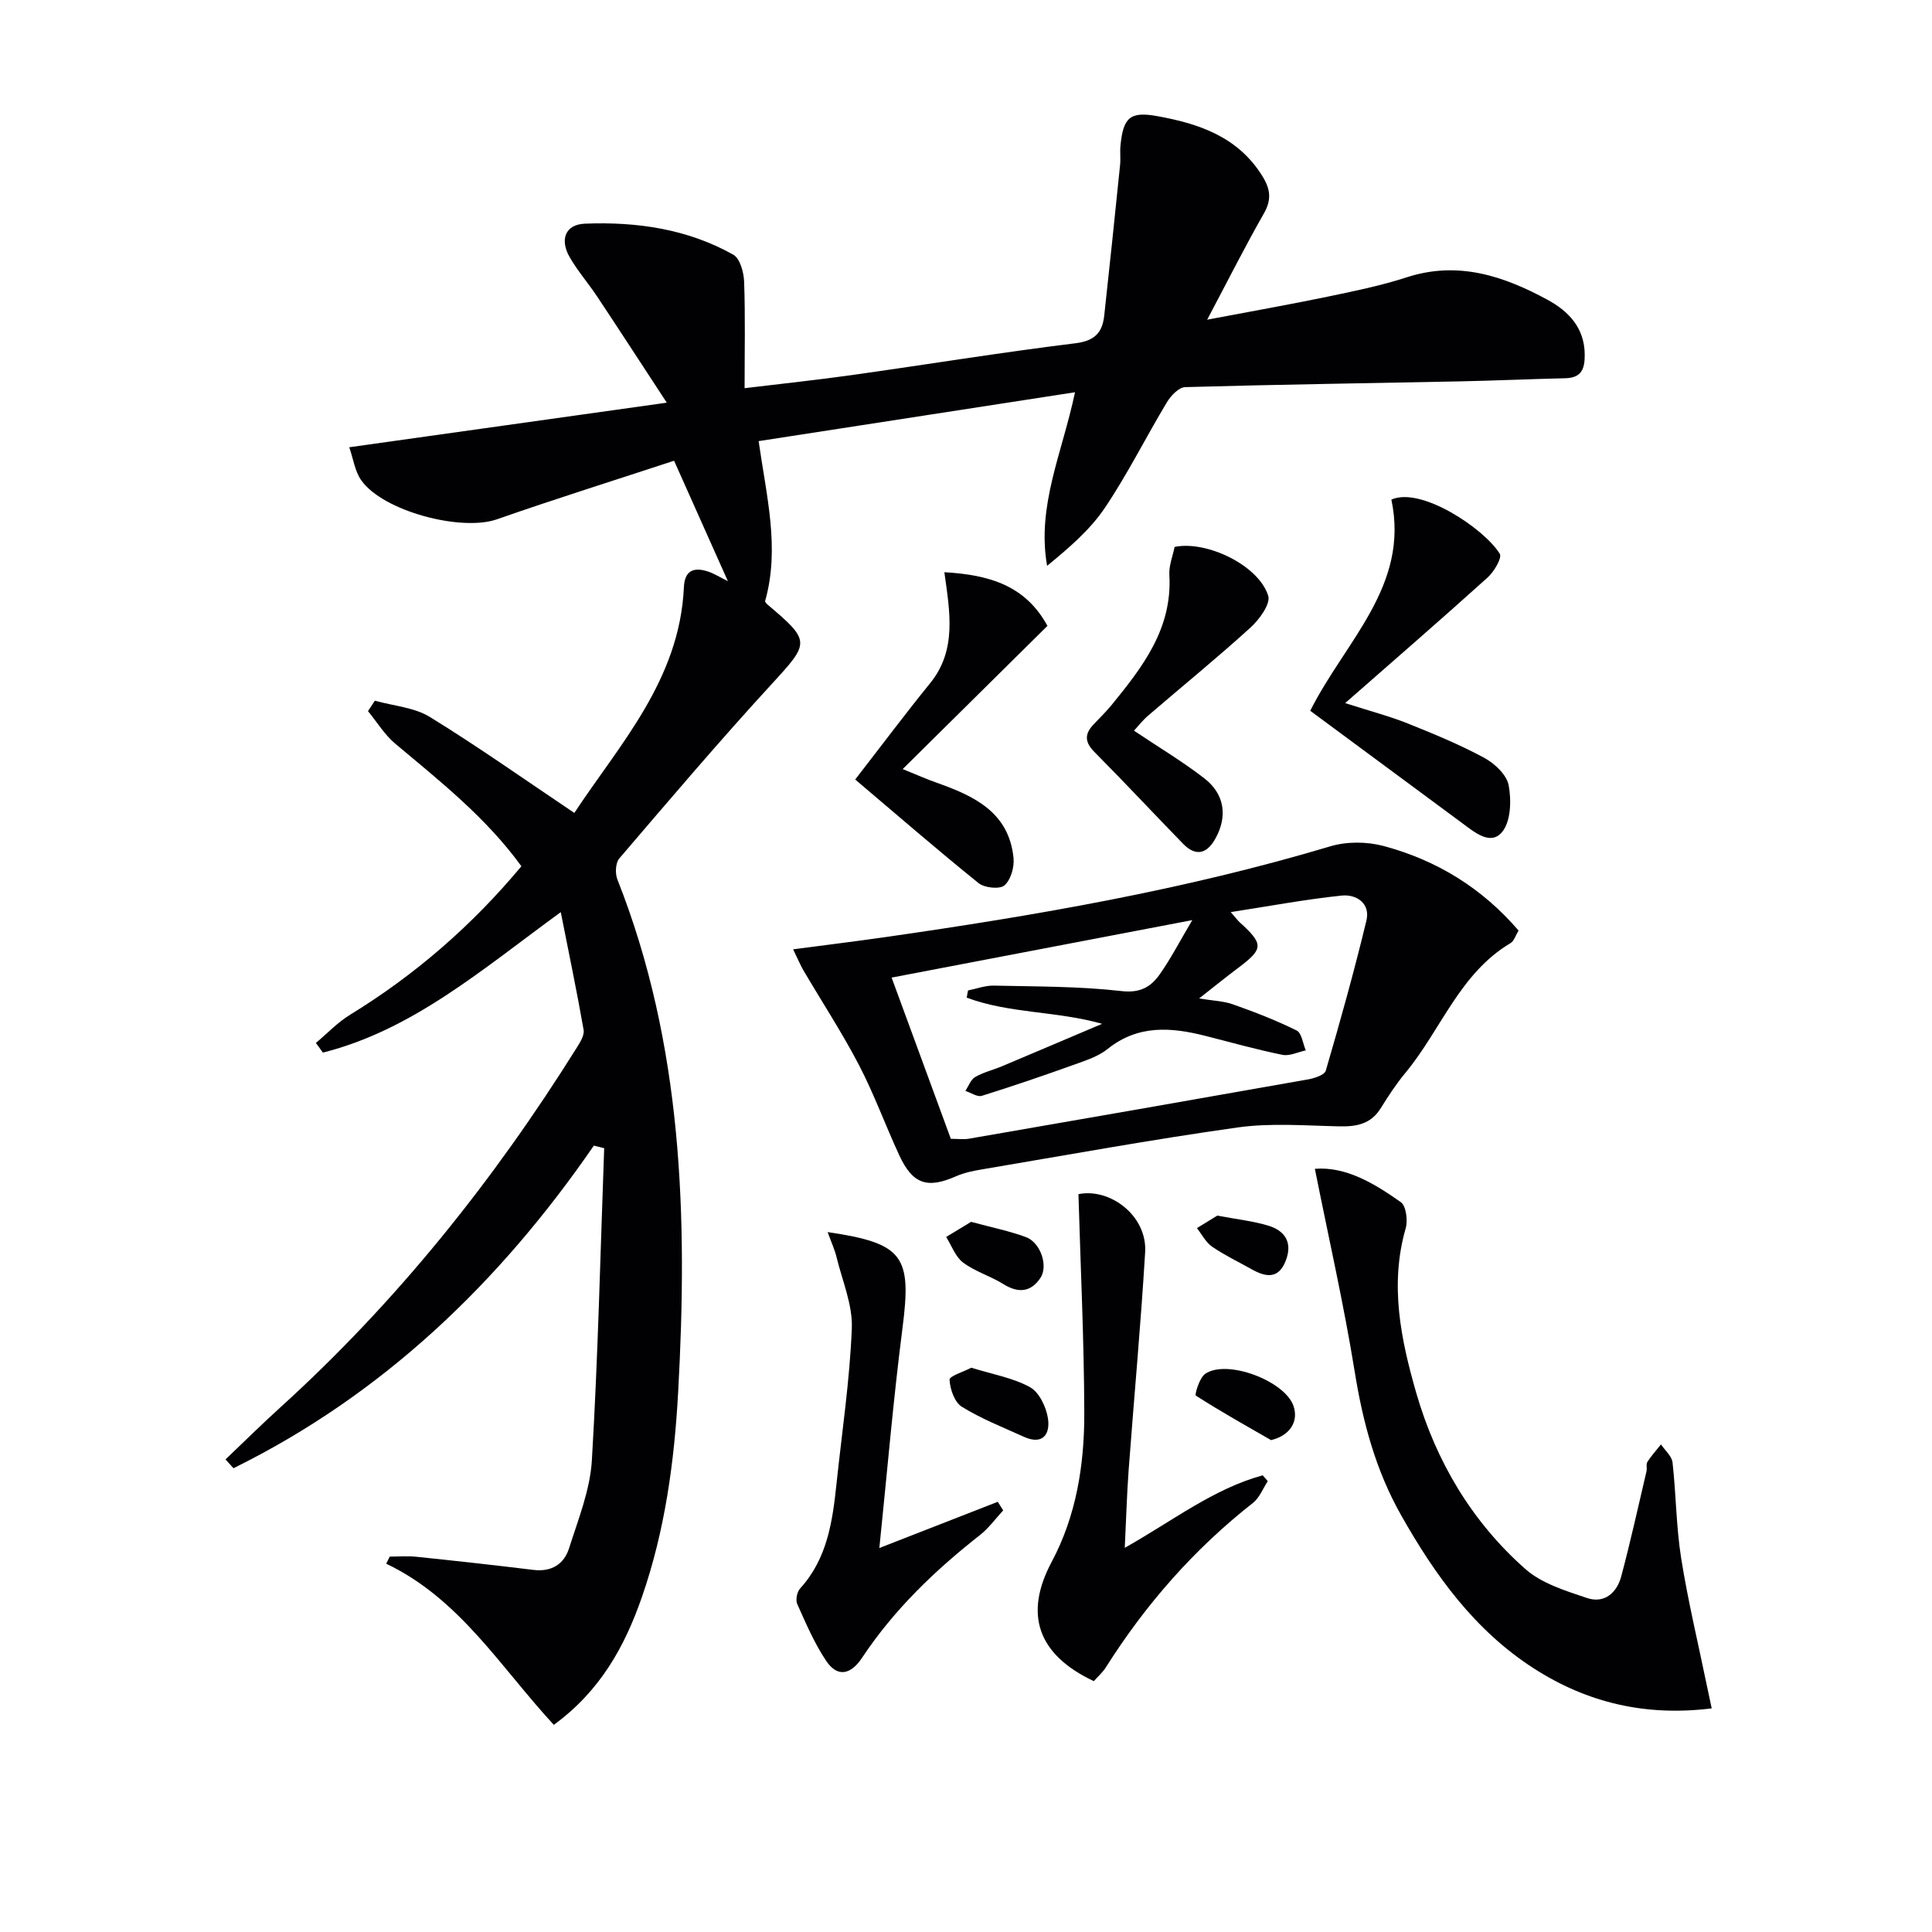 <svg enable-background="new 0 0 400 400" viewBox="0 0 400 400" xmlns="http://www.w3.org/2000/svg"><g fill="#010103"><path d="m122.95 237.19c-19.57 28.42-43.7 51.54-74.61 66.79-.55-.61-1.1-1.21-1.65-1.82 3.79-3.61 7.51-7.3 11.39-10.81 24.09-21.86 44.18-47.01 61.39-74.53.68-1.08 1.55-2.51 1.36-3.6-1.38-7.87-3.01-15.7-4.73-24.37-16.39 11.94-30.67 24.39-49.25 29.08-.48-.67-.97-1.33-1.45-2 2.36-1.97 4.51-4.27 7.1-5.85 13.46-8.25 25.19-18.44 35.45-30.73-7.29-10.06-16.82-17.58-26.12-25.38-2.21-1.85-3.78-4.48-5.64-6.74.47-.72.95-1.44 1.42-2.16 3.83 1.08 8.13 1.37 11.39 3.37 10 6.15 19.6 12.95 29.91 19.87 9.27-14.09 21.8-27.47 22.68-46.7.16-3.55 2.08-4.25 5.03-3.27 1.25.42 2.39 1.15 4.08 1.98-3.69-8.26-7.2-16.1-11.14-24.93-12.25 4.03-24.54 7.88-36.69 12.13-7.34 2.57-23.55-1.65-28.09-8.1-1.3-1.85-1.63-4.4-2.47-6.82 22.01-3.09 43.14-6.06 65.74-9.23-5.23-7.98-9.79-15.02-14.43-22-1.84-2.77-4.06-5.3-5.7-8.17-2.05-3.61-.88-6.73 3.17-6.89 10.7-.43 21.23 1.08 30.73 6.42 1.38.78 2.17 3.62 2.24 5.54.26 7.12.1 14.25.1 22.1 7.78-.94 14.99-1.7 22.17-2.71 15.45-2.17 30.85-4.69 46.32-6.59 4.03-.5 5.58-2.22 5.97-5.73 1.14-10.39 2.22-20.79 3.28-31.18.14-1.32-.05-2.67.08-3.99.57-5.85 1.97-7.14 7.6-6.13 8.67 1.56 16.73 4.28 21.78 12.42 1.69 2.73 1.94 4.89.3 7.76-3.85 6.74-7.34 13.69-11.73 21.97 9.23-1.75 17.09-3.14 24.9-4.76 5.52-1.15 11.08-2.28 16.43-4.02 10.59-3.44 20.04-.28 29.11 4.64 4.28 2.32 7.7 5.74 7.73 11.37.02 2.99-.68 4.81-4.02 4.89-7.31.17-14.61.5-21.91.65-18.93.39-37.87.65-56.8 1.19-1.3.04-2.95 1.76-3.76 3.11-4.37 7.26-8.15 14.89-12.87 21.9-3.08 4.56-7.42 8.28-11.95 11.99-2.18-12.43 3.14-23.37 5.78-35.94-21.99 3.4-43.64 6.74-65.5 10.12 1.61 11.45 4.45 22.16 1.32 33.19.08.1.23.41.47.61 9.07 7.65 8.8 7.9.88 16.53-10.8 11.76-21.14 23.94-31.52 36.07-.79.92-.89 3.11-.4 4.34 13.55 34.25 14.57 69.96 12.59 106.05-.79 14.5-2.73 28.79-7.52 42.56-3.54 10.19-8.61 19.41-18.23 26.43-11.01-11.9-19.47-26.11-34.7-33.36.24-.49.49-.98.73-1.47 1.83 0 3.68-.16 5.49.03 8.09.84 16.17 1.73 24.25 2.72 3.74.46 6.34-1.18 7.39-4.48 1.9-5.99 4.36-12.07 4.72-18.22 1.28-21.51 1.76-43.07 2.55-64.61-.7-.18-1.42-.36-2.14-.53z"/><path d="m314.41 192.67c-.62.99-.93 2.15-1.67 2.59-10.55 6.28-14.4 17.97-21.74 26.83-1.9 2.29-3.56 4.81-5.13 7.35-2.04 3.29-5.01 3.84-8.58 3.76-7.03-.15-14.17-.74-21.07.23-17.72 2.49-35.33 5.71-52.98 8.69-1.79.3-3.63.68-5.27 1.4-5.96 2.64-9 1.68-11.78-4.32-2.86-6.17-5.19-12.61-8.32-18.64-3.5-6.72-7.67-13.09-11.52-19.64-.64-1.09-1.12-2.28-2.14-4.37 6.88-.91 13.06-1.67 19.22-2.55 31.03-4.46 61.88-9.77 92-18.78 3.41-1.02 7.59-.99 11.05-.06 10.93 2.93 20.34 8.66 27.93 17.51zm-114.27 13.88c.09-.5.19-.99.28-1.49 1.78-.35 3.57-1.04 5.35-1 8.81.2 17.67.13 26.4 1.13 3.89.45 6.08-.85 7.91-3.42 2.27-3.2 4.08-6.73 6.77-11.27-21.39 4.09-41.5 7.93-62.25 11.9 4.24 11.56 8.27 22.53 12.26 33.38 1.48 0 2.67.17 3.79-.03 23.38-4.05 46.75-8.12 70.11-12.26 1.35-.24 3.47-.91 3.73-1.82 3.01-10.3 5.9-20.64 8.41-31.07.86-3.57-2.06-5.49-5.12-5.18-7.43.77-14.81 2.16-22.97 3.42 1.2 1.37 1.48 1.77 1.83 2.09 5.01 4.54 4.98 5.5-.22 9.41-2.61 1.96-5.15 4.02-8.16 6.38 2.82.47 5.04.52 7.04 1.23 4.47 1.58 8.91 3.3 13.15 5.4 1.06.52 1.29 2.7 1.9 4.12-1.62.34-3.36 1.23-4.85.92-5.35-1.09-10.63-2.57-15.93-3.92-7.11-1.81-13.96-2.34-20.25 2.71-1.89 1.52-4.41 2.34-6.74 3.18-6.39 2.29-12.82 4.5-19.3 6.52-.94.29-2.26-.65-3.41-1.02.66-.98 1.1-2.33 2.02-2.87 1.7-.99 3.7-1.45 5.53-2.22 6.93-2.91 13.84-5.87 20.76-8.8-9.47-2.68-19.16-2.1-28.04-5.42z"/><path d="m272.23 241.99c6.38-.51 12.25 2.98 17.79 6.9 1.11.78 1.48 3.79 1.01 5.43-3.36 11.68-.99 23.05 2.21 34.14 4.09 14.12 11.5 26.62 22.58 36.4 3.39 2.99 8.3 4.49 12.75 5.99 3.61 1.21 6.19-1.08 7.1-4.51 1.91-7.19 3.52-14.47 5.22-21.72.15-.64-.13-1.47.19-1.96.82-1.28 1.86-2.41 2.81-3.61.83 1.24 2.24 2.42 2.39 3.74.74 6.6.75 13.3 1.79 19.84 1.4 8.83 3.51 17.55 5.31 26.32.3 1.44.61 2.87 1.01 4.75-13.59 1.7-25.71-1.12-36.84-8.28-12.25-7.88-20.45-19.3-27.48-31.74-5.22-9.24-7.9-19.17-9.58-29.62-2.27-14.04-5.44-27.92-8.26-42.07z"/><path d="m232.87 320.46c10.01-5.64 18.36-12.22 28.56-15.01.35.4.7.81 1.05 1.21-1.01 1.53-1.72 3.45-3.09 4.52-12.17 9.55-22.19 20.98-30.43 34.02-.68 1.08-1.69 1.95-2.5 2.86-11.69-5.5-14.47-13.92-8.73-24.67 5.12-9.59 6.78-20.15 6.76-30.83-.04-15.03-.77-30.06-1.21-45.32 6.49-1.34 14.26 4.43 13.81 12-.9 15.07-2.3 30.1-3.42 45.16-.37 5.11-.51 10.24-.8 16.06z"/><path d="m171.35 255.09c15.79 2.33 17.43 4.96 15.49 19.96-1.92 14.94-3.18 29.97-4.78 45.45 8.48-3.31 16.5-6.44 24.52-9.57.37.59.74 1.19 1.12 1.78-1.59 1.71-2.98 3.67-4.8 5.1-9.35 7.33-17.83 15.48-24.43 25.43-2.28 3.44-5.06 4.16-7.43.61-2.43-3.63-4.18-7.74-5.98-11.75-.38-.84-.05-2.52.6-3.23 5.63-6.18 6.71-13.88 7.53-21.69 1.13-10.72 2.75-21.43 3.17-32.18.19-4.87-1.98-9.84-3.17-14.75-.37-1.52-1.04-2.97-1.84-5.16z"/><path d="m271.27 147.16c7.24-14.44 20.59-25.84 16.8-43.72 6.1-2.76 19.21 5.99 22.44 11.21.52.83-1.18 3.71-2.52 4.92-9.42 8.5-19 16.8-29.49 26 5.4 1.73 9.24 2.73 12.89 4.19 5.38 2.15 10.76 4.37 15.85 7.11 2.18 1.17 4.7 3.52 5.11 5.71.59 3.12.46 7.46-1.34 9.66-2.38 2.9-5.7.09-8.25-1.8-10.42-7.71-20.84-15.41-31.49-23.28z"/><path d="m195.52 118.47c9.4.54 16.83 2.81 21.34 11.11-9.78 9.67-19.44 19.23-29.97 29.65 2.95 1.19 4.93 2.08 6.97 2.8 7.76 2.74 15.03 6.09 15.98 15.61.19 1.88-.56 4.53-1.88 5.67-.98.85-4.13.52-5.36-.47-8.62-6.95-16.99-14.21-25.54-21.45 5.73-7.39 10.48-13.75 15.49-19.91 5.62-6.89 4.09-14.87 2.97-23.01z"/><path d="m234.78 151.28c4.99 3.35 9.97 6.32 14.53 9.84 4.25 3.27 4.87 7.9 2.35 12.46-1.78 3.22-4.08 3.83-6.75 1.08-6.14-6.31-12.14-12.75-18.34-18.99-1.95-1.97-2.06-3.62-.27-5.56 1.24-1.35 2.58-2.61 3.74-4.02 6.47-7.92 12.72-15.91 12.06-27.07-.11-1.92.71-3.89 1.09-5.79 6.67-1.36 17.4 3.82 19.38 10.11.53 1.69-1.85 4.95-3.69 6.61-6.86 6.24-14.07 12.1-21.1 18.15-1.14.95-2.04 2.14-3 3.18z"/><path d="m201.1 283.17c4.43 1.38 8.63 2.09 12.15 4.03 1.89 1.04 3.34 4.08 3.71 6.41.51 3.26-1 5.67-5.01 3.85-4.33-1.97-8.8-3.72-12.82-6.21-1.51-.94-2.43-3.64-2.54-5.61-.03-.73 2.95-1.65 4.51-2.47z"/><path d="m263.16 298.16c-5.23-3.01-10.51-5.96-15.58-9.22-.26-.17.74-3.67 1.94-4.5 4.48-3.09 16.44 1.43 18.27 6.61 1.15 3.29-.77 6.19-4.63 7.11z"/><path d="m201.06 252.97c4.37 1.19 7.96 1.9 11.35 3.16 2.99 1.1 4.67 5.93 3 8.45-1.96 2.95-4.58 3.21-7.67 1.28-2.67-1.67-5.84-2.59-8.33-4.45-1.6-1.2-2.38-3.5-3.52-5.31 1.82-1.11 3.64-2.21 5.17-3.13z"/><path d="m252.02 251.68c4.08.77 7.38 1.12 10.51 2.06 3.47 1.03 5.12 3.45 3.7 7.2-1.51 3.98-4.18 3.49-7.14 1.82-2.73-1.53-5.57-2.89-8.14-4.65-1.31-.9-2.11-2.54-3.14-3.84 1.55-.96 3.11-1.92 4.21-2.59z"/></g></svg>